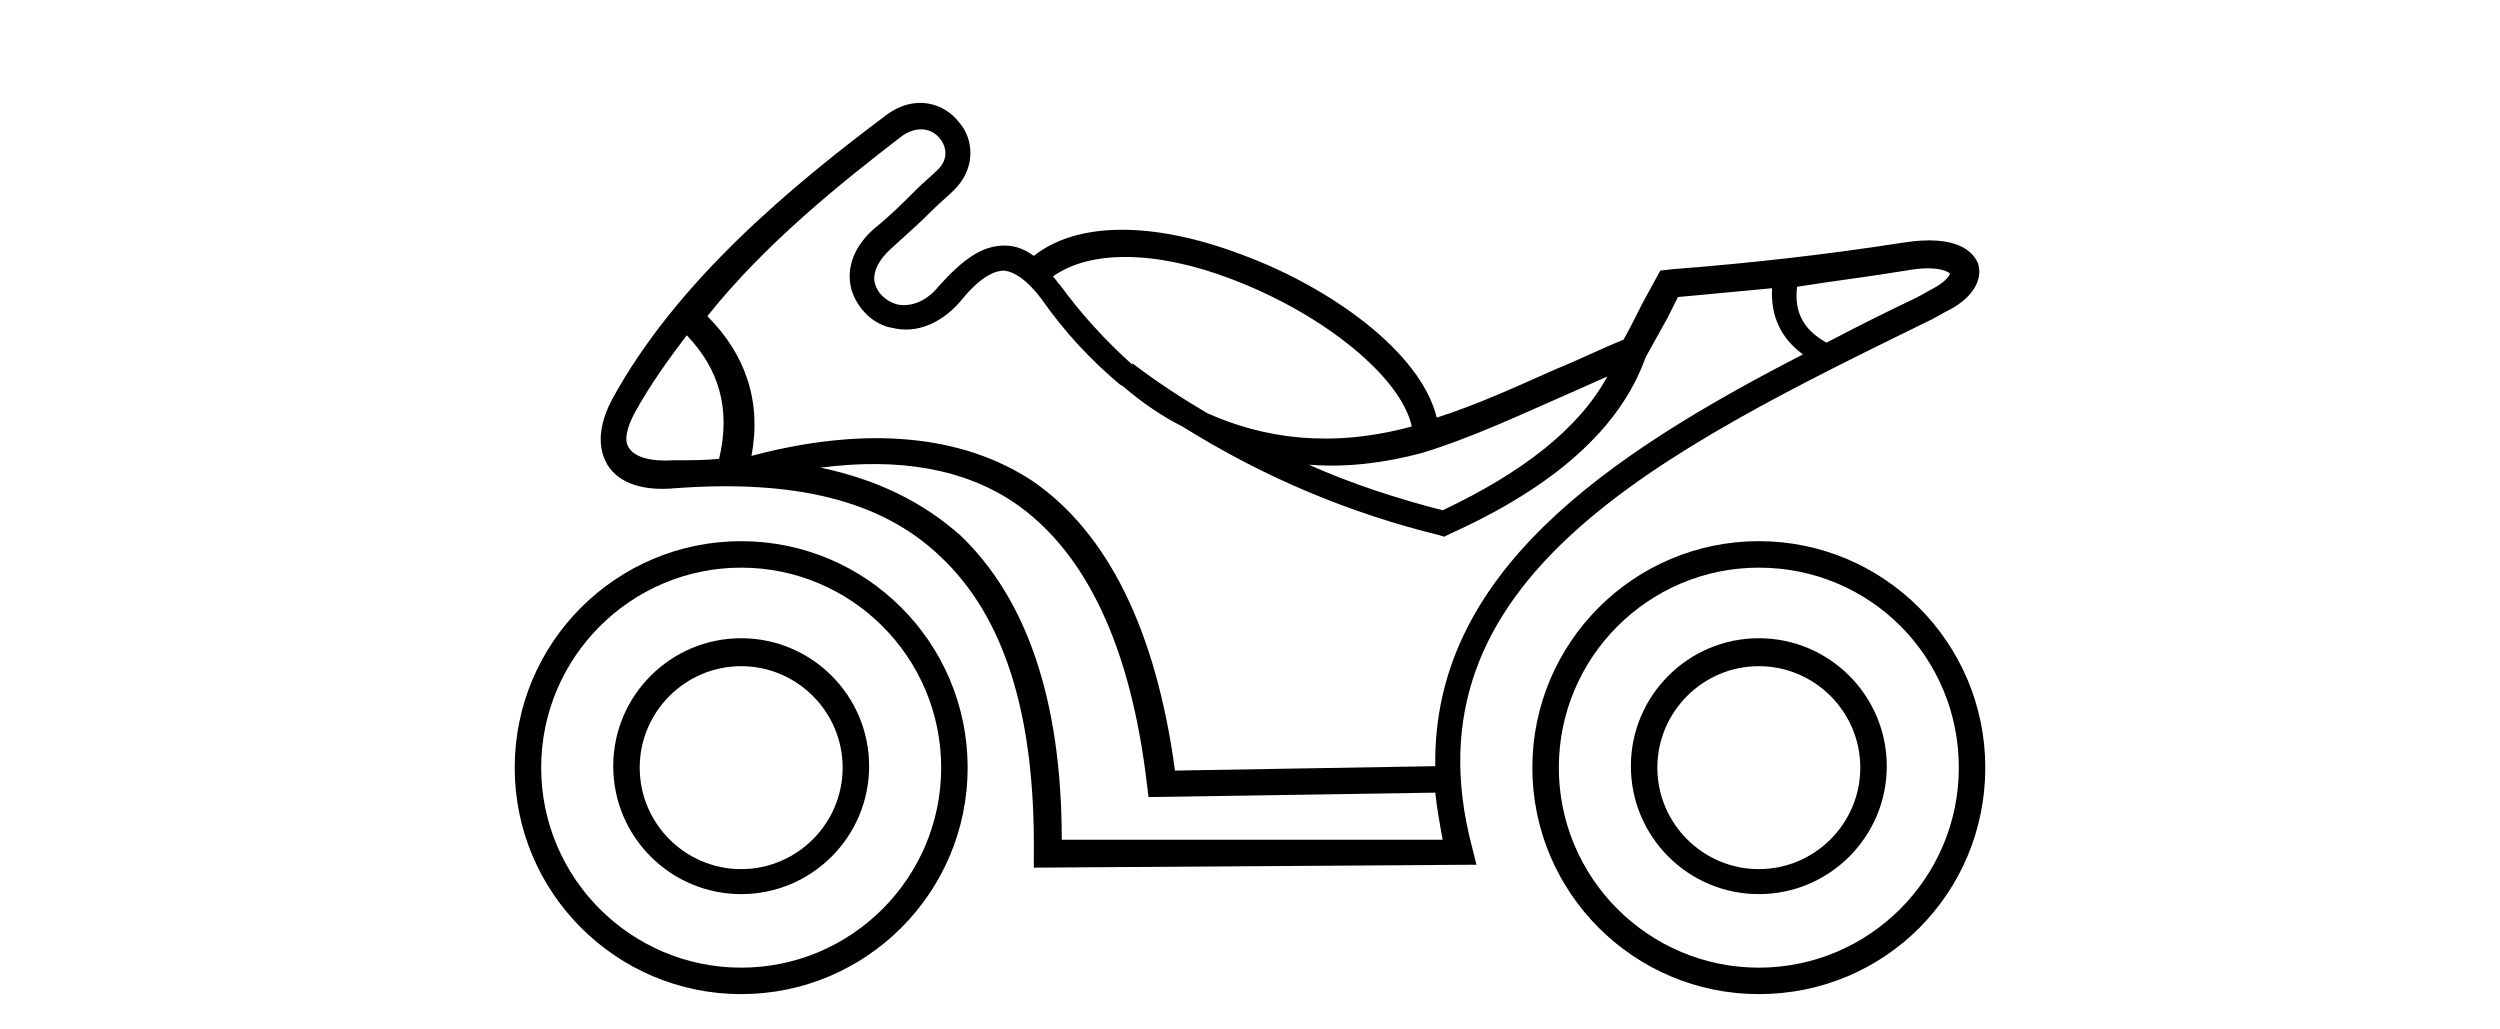 <?xml version="1.0" encoding="utf-8"?>
<!-- Generator: Adobe Illustrator 22.1.0, SVG Export Plug-In . SVG Version: 6.00 Build 0)  -->
<svg version="1.1" id="Layer_1" xmlns="http://www.w3.org/2000/svg" xmlns:xlink="http://www.w3.org/1999/xlink" x="0px" y="0px"
	 viewBox="0 0 170 70" style="enable-background:new 0 0 170 140;" xml:space="preserve">
<style type="text/css">
</style>
<g id="motor">
	<path d="M50.4,36.8c-8.5,0-15.4,6.9-15.4,15.4s6.9,15.4,15.4,15.4s15.4-6.9,15.4-15.4S58.9,36.8,50.4,36.8z M50.4,65.8
		c-7.5,0-13.6-6.1-13.6-13.6s6.1-13.6,13.6-13.6S64,44.7,64,52.2S57.9,65.8,50.4,65.8z"/>
	<path d="M50.4,43.4c-4.8,0-8.7,3.9-8.7,8.7s3.9,8.7,8.7,8.7c4.8,0,8.7-3.9,8.7-8.7S55.2,43.4,50.4,43.4z M50.4,59.1
		c-3.8,0-6.9-3.1-6.9-6.9s3.1-6.9,6.9-6.9c3.8,0,6.9,3.1,6.9,6.9S54.2,59.1,50.4,59.1z"/>
	<path d="M119.6,36.8c-8.5,0-15.4,6.9-15.4,15.4s6.9,15.4,15.4,15.4c8.6,0,15.4-6.9,15.4-15.4S128.1,36.8,119.6,36.8z M119.6,65.8
		c-7.5,0-13.6-6.1-13.6-13.6s6.1-13.6,13.6-13.6c7.6,0,13.6,6.1,13.6,13.6S127.1,65.8,119.6,65.8z"/>
	<path d="M119.6,43.4c-4.8,0-8.7,3.9-8.7,8.7s3.9,8.7,8.7,8.7c4.8,0,8.7-3.9,8.7-8.7S124.4,43.4,119.6,43.4z M119.6,59.1
		c-3.8,0-6.9-3.1-6.9-6.9s3.1-6.9,6.9-6.9s6.9,3.1,6.9,6.9S123.4,59.1,119.6,59.1z"/>
	<path d="M131.4,21.7l0.9-0.5c1.7-0.8,2.6-2.1,2.2-3.3c-0.3-0.7-1.3-2-5.1-1.4c-5.1,0.8-10.4,1.4-15.6,1.8l-0.9,0.1l-1.2,2.2
		c-0.4,0.8-0.8,1.6-1.3,2.5c-1.5,0.6-3.1,1.4-4.6,2c-2.7,1.2-5.3,2.4-8.1,3.3c-1.1-4.5-7.3-8.9-13.3-11.1
		c-6.1-2.3-11.2-2.2-14.1,0.1c-0.7-0.5-1.3-0.7-2-0.7c-1.5,0-2.8,0.9-4.5,2.8c-0.8,1-1.9,1.4-2.8,1.2c-0.7-0.2-1.3-0.7-1.5-1.4
		c-0.2-0.7,0.2-1.6,1.1-2.4c1-0.9,2-1.8,2.9-2.7c0.5-0.5,0.9-0.8,1.4-1.3c1.5-1.5,1.3-3.5,0.3-4.6c-1-1.3-3-1.9-4.9-0.5
		C53.9,12.6,46,19.1,41.6,27.2c-1.2,2.3-0.7,3.7-0.3,4.4c0.8,1.3,2.5,1.8,4.6,1.6c8.1-0.6,14,0.8,18,4.6c4.4,4.1,6.5,10.8,6.4,20.3
		V59l30.1-0.2l-0.3-1.2C95.3,39.4,112.8,30.8,131.4,21.7z M129.6,18.4c2.2-0.4,2.9,0.1,3,0.2c0,0.1-0.3,0.6-1.3,1.1l-0.9,0.5
		c-2.1,1-4.1,2-6.2,3.1c-1.6-0.9-2.2-2.1-2-3.8C124.7,19.1,127.2,18.8,129.6,18.4z M106.6,26.8c0.9-0.4,1.8-0.8,2.7-1.2
		c-1.9,3.5-5.7,6.5-11.2,9.1c-3.1-0.8-6.2-1.8-9.1-3.1c2.5,0.2,5.1-0.1,7.7-0.8C100,29.8,103.4,28.2,106.6,26.8z M83.8,19
		c6.3,2.4,11.5,6.7,12.2,10c-5.5,1.5-10.1,0.8-13.9-0.9c-1.7-1-3.4-2.1-5.1-3.4v0.1c-1.9-1.7-3.6-3.6-4.9-5.4
		c-0.2-0.2-0.3-0.4-0.5-0.6C74.1,17,78.6,17,83.8,19z M61.4,9.2c1.1-0.7,2-0.4,2.5,0.2c0.5,0.6,0.6,1.5-0.2,2.2
		c-0.5,0.5-0.9,0.8-1.4,1.3c-0.9,0.9-1.8,1.8-2.8,2.6c-1.4,1.2-2,2.7-1.6,4.2c0.4,1.3,1.5,2.4,2.8,2.6c1.6,0.4,3.3-0.3,4.6-1.8
		c1.2-1.5,2.2-2.1,3-2.1c0.7,0.1,1.5,0.6,2.5,1.9c1.6,2.3,3.4,4.2,5.3,5.8l0,0c0.1,0.1,0.2,0.1,0.3,0.2c1.3,1.1,2.6,2,4,2.7
		c5.6,3.5,11.4,5.9,17.5,7.4l0.3,0.1l0.4-0.2c7.1-3.2,11.6-7.2,13.3-12l0,0c0.5-0.9,1-1.8,1.5-2.7l0.7-1.4c2.1-0.2,4.3-0.4,6.4-0.6
		c-0.1,1.9,0.6,3.4,2.1,4.5c-13.4,6.9-25.2,14.9-25,28l-17.7,0.3c-1.3-9.6-4.6-16.2-9.7-19.7C65.5,29.6,59,28.9,51.1,31
		c0.7-3.7-0.4-6.9-3-9.5C52,16.6,57.1,12.5,61.4,9.2z M45.8,31.3c-1.5,0.1-2.6-0.2-3-0.8c-0.4-0.5-0.2-1.4,0.4-2.5
		c1-1.8,2.2-3.5,3.5-5.2c2.2,2.3,3,5,2.2,8.4C47.9,31.3,46.9,31.3,45.8,31.3z M72.2,57.1c0-9.5-2.4-16.4-6.9-20.7
		c-2.6-2.3-5.7-3.8-9.5-4.6c5.4-0.7,9.8,0.1,13.2,2.4c4.8,3.3,7.9,9.7,9,19.2l0.1,0.8l19.5-0.3c0.1,1,0.3,2.1,0.5,3.2H72.2z"/>
</g>
</svg>
